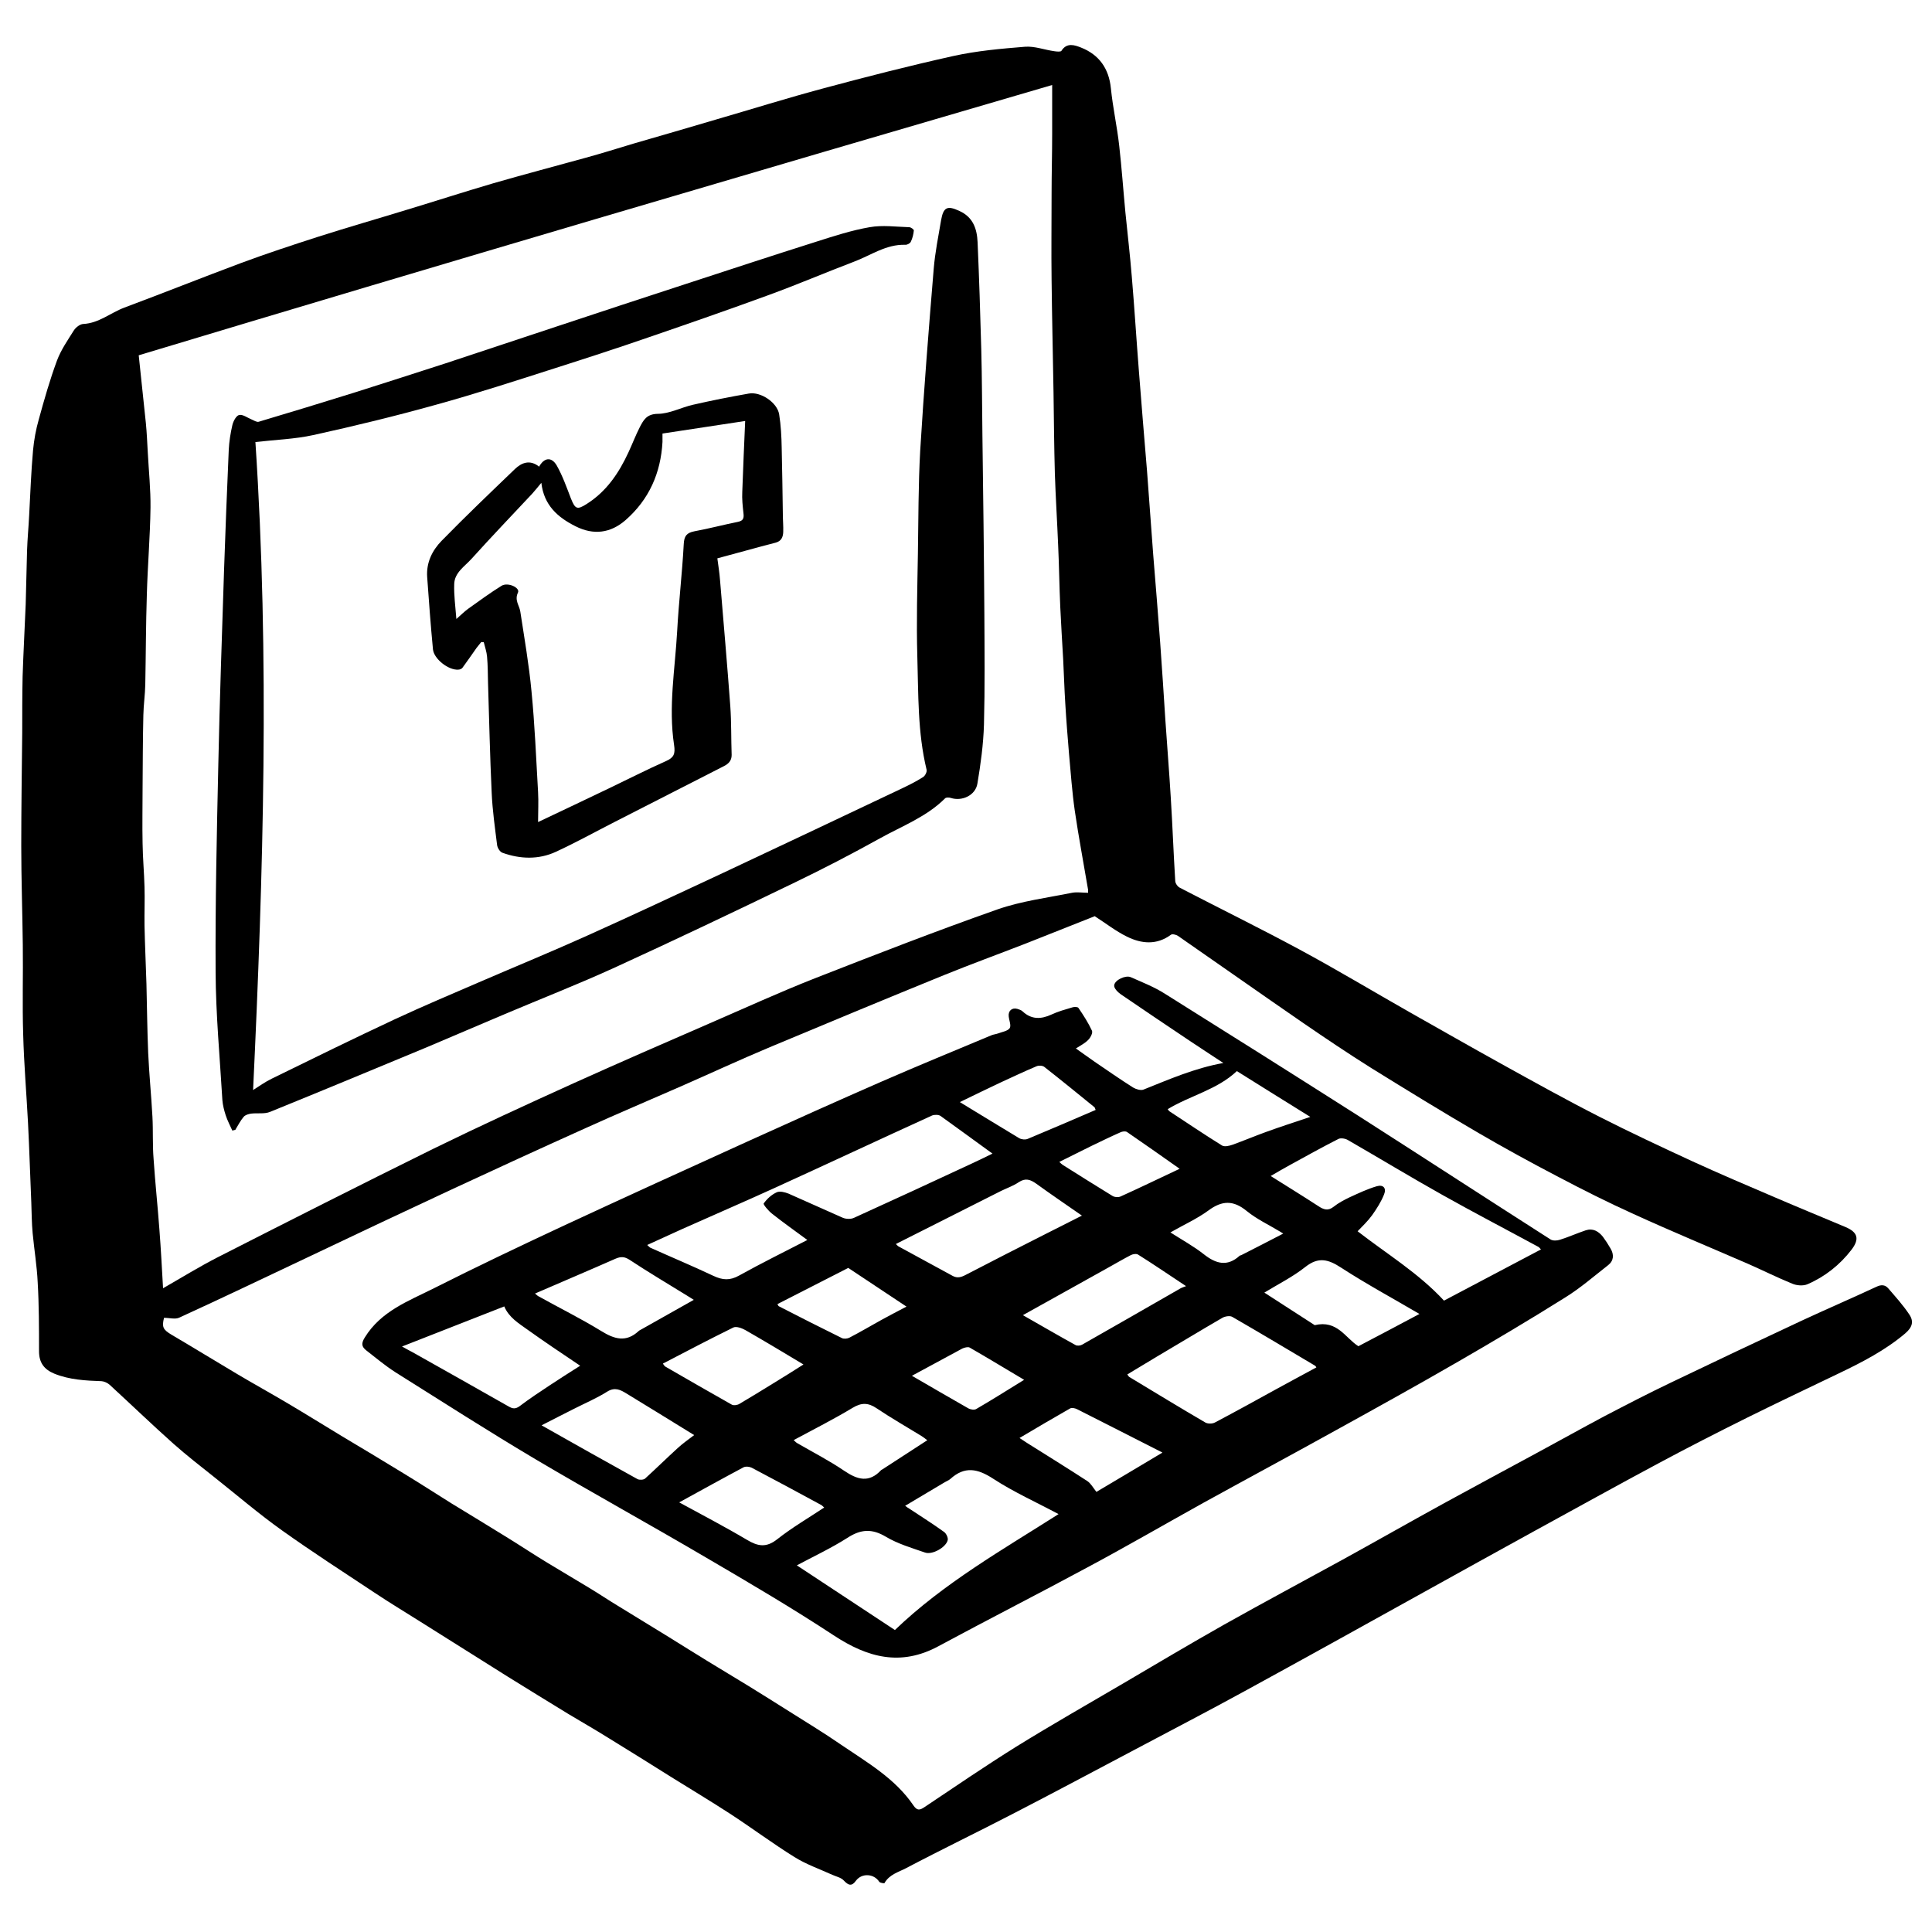 <?xml version="1.0" encoding="UTF-8"?>
<svg id="Layer_1" xmlns="http://www.w3.org/2000/svg" viewBox="0 0 100 100">
  <g id="TREET_ICONS.psd">
    <g>
      <path d="M56.67,47.42c-1.13.45-2.37.94-3.61,1.43-1.39.54-2.79,1.05-4.17,1.61-3.02,1.23-6.03,2.48-9.04,3.74-1.55.65-3.08,1.36-4.63,2.04-1.64.72-3.3,1.42-4.93,2.16-2.31,1.04-4.6,2.09-6.9,3.16-2.45,1.14-4.88,2.29-7.32,3.45-2.26,1.07-4.52,2.15-6.79,3.19-.21.1-.51.01-.79.01-.12.48-.05.61.38.87,1.14.67,2.26,1.36,3.39,2.03.89.53,1.8,1.03,2.69,1.56.91.54,1.81,1.1,2.72,1.65,1.07.64,2.14,1.28,3.2,1.93.84.51,1.66,1.04,2.49,1.56.98.6,1.96,1.19,2.94,1.8.68.42,1.34.86,2.02,1.27.74.45,1.49.89,2.23,1.34.48.29.94.6,1.42.89.89.55,1.79,1.1,2.69,1.65.65.4,1.29.81,1.95,1.21.71.44,1.43.86,2.14,1.3.67.41,1.33.83,2,1.25.93.59,1.88,1.16,2.79,1.79,1.35.92,2.79,1.74,3.74,3.14.19.28.33.25.58.08,1.57-1.05,3.12-2.11,4.72-3.11,1.84-1.14,3.72-2.21,5.58-3.3,1.73-1.02,3.45-2.04,5.2-3.03,2.03-1.14,4.09-2.24,6.13-3.36,1.78-.98,3.55-1.99,5.34-2.97,1.59-.87,3.19-1.73,4.78-2.59,1.15-.62,2.29-1.26,3.44-1.87,1.13-.59,2.27-1.18,3.42-1.73,2.25-1.08,4.51-2.15,6.78-3.21,1.29-.6,2.59-1.16,3.88-1.76.25-.12.45-.1.61.09.37.43.76.86,1.08,1.34.26.38.15.68-.21.99-1.03.87-2.21,1.48-3.42,2.06-1.58.76-3.17,1.51-4.74,2.29-1.53.76-3.06,1.54-4.57,2.35-2.19,1.17-4.36,2.38-6.54,3.57-1.86,1.02-3.71,2.05-5.57,3.08-3.12,1.73-6.23,3.46-9.36,5.17-1.88,1.03-3.79,2.02-5.69,3.03-2.08,1.1-4.16,2.21-6.25,3.29-1.85.96-3.72,1.86-5.56,2.83-.4.21-.88.33-1.13.78-.01.02-.23-.01-.27-.07-.28-.43-.91-.46-1.21-.05-.21.29-.38.25-.63-.02-.14-.15-.39-.2-.59-.29-.66-.3-1.35-.54-1.96-.92-1.14-.71-2.21-1.51-3.33-2.24-1-.65-2.02-1.26-3.03-1.89-1.1-.69-2.2-1.38-3.31-2.06-.67-.42-1.36-.81-2.04-1.22-1.05-.64-2.1-1.29-3.15-1.94-1.5-.94-3-1.89-4.5-2.83-.79-.5-1.59-.98-2.37-1.5-1.6-1.06-3.21-2.1-4.77-3.21-1.21-.86-2.34-1.83-3.5-2.75-.72-.57-1.45-1.14-2.14-1.75-1.12-1-2.2-2.04-3.3-3.05-.11-.1-.28-.18-.42-.19-.83-.03-1.66-.07-2.45-.39-.53-.22-.79-.57-.79-1.16,0-1.19,0-2.39-.07-3.58-.04-.84-.18-1.68-.26-2.53-.05-.53-.05-1.06-.07-1.59-.06-1.37-.1-2.75-.17-4.12-.08-1.53-.21-3.05-.25-4.58-.05-1.54,0-3.09-.02-4.63-.02-1.71-.08-3.43-.08-5.14,0-1.95.03-3.9.05-5.85,0-.97,0-1.94.02-2.9.04-1.25.11-2.5.16-3.74.03-.92.04-1.85.07-2.77.02-.62.08-1.24.11-1.85.06-1.12.1-2.23.2-3.35.05-.54.15-1.09.3-1.61.28-1.02.57-2.04.94-3.04.21-.56.56-1.06.88-1.57.1-.15.31-.31.47-.32.82-.04,1.42-.58,2.14-.85,2.01-.75,4.01-1.55,6.02-2.3,1.32-.49,2.65-.93,3.99-1.36,1.53-.49,3.07-.93,4.6-1.4,1.49-.45,2.97-.93,4.47-1.37,1.59-.46,3.19-.88,4.78-1.32.84-.23,1.67-.49,2.5-.74,1.42-.41,2.83-.82,4.25-1.24,1.86-.54,3.71-1.12,5.58-1.62,2.23-.6,4.46-1.17,6.71-1.67,1.22-.27,2.47-.38,3.71-.48.5-.04,1.01.16,1.52.23.13.02.33.04.37-.02.28-.45.7-.29,1.01-.17.94.37,1.45,1.09,1.55,2.12.1.99.32,1.97.43,2.96.13,1.15.21,2.3.32,3.45.11,1.1.24,2.21.33,3.31.14,1.64.24,3.28.37,4.92.13,1.72.28,3.44.42,5.16.11,1.44.21,2.89.32,4.33.12,1.51.25,3.03.36,4.54.1,1.34.18,2.68.27,4.03.09,1.34.2,2.68.28,4.02.09,1.43.14,2.86.23,4.29,0,.13.12.3.24.36,2.06,1.07,4.14,2.09,6.18,3.19,1.93,1.04,3.81,2.17,5.71,3.25,1.58.89,3.15,1.79,4.74,2.67,1.68.93,3.37,1.87,5.08,2.74,1.59.81,3.2,1.56,4.82,2.31,1.42.65,2.85,1.26,4.28,1.87,1.21.52,2.43,1.02,3.64,1.53.64.27.74.62.31,1.18-.6.78-1.37,1.39-2.27,1.78-.23.1-.57.07-.8-.03-.76-.31-1.5-.68-2.25-1.01-1.98-.86-3.98-1.69-5.95-2.59-1.33-.6-2.64-1.26-3.93-1.94-1.38-.72-2.75-1.47-4.09-2.25-1.87-1.09-3.71-2.22-5.55-3.36-1.21-.76-2.4-1.56-3.58-2.37-2.15-1.48-4.29-2.99-6.44-4.48-.09-.06-.29-.11-.36-.06-.74.55-1.53.47-2.28.1-.57-.28-1.08-.68-1.64-1.04ZM54.46,4.4c-15.74,4.6-31.52,9.24-47.28,13.99.13,1.2.25,2.35.37,3.51.05.51.07,1.02.1,1.53.05.95.15,1.9.14,2.85-.02,1.5-.15,3.01-.19,4.51-.05,1.54-.05,3.08-.08,4.63-.01.53-.09,1.06-.1,1.6-.03,1.26-.03,2.51-.04,3.77,0,.95-.02,1.9,0,2.86.01.75.08,1.51.1,2.26.02.66-.01,1.33,0,1.99.02,1.01.07,2.02.1,3.03.03,1.19.04,2.38.09,3.57.05,1.1.16,2.2.22,3.3.04.73,0,1.46.06,2.19.08,1.21.21,2.42.3,3.64.08,1.02.13,2.04.19,3.05.96-.55,1.88-1.12,2.84-1.61,3.71-1.89,7.42-3.77,11.15-5.61,2.41-1.18,4.85-2.3,7.3-3.41,2.33-1.05,4.67-2.07,7.02-3.09,1.8-.78,3.59-1.6,5.42-2.32,3.14-1.23,6.28-2.45,9.46-3.57,1.23-.43,2.57-.6,3.86-.86.26-.05.55,0,.83,0,0-.06,0-.11,0-.15-.23-1.37-.49-2.73-.69-4.1-.14-.98-.21-1.98-.3-2.97-.07-.85-.14-1.7-.19-2.56-.05-.77-.07-1.54-.11-2.3-.05-.9-.11-1.8-.15-2.7-.05-1.07-.06-2.13-.11-3.2-.05-1.23-.13-2.47-.17-3.7-.04-1.41-.05-2.82-.07-4.23-.03-1.94-.08-3.87-.1-5.81-.02-1.49,0-2.97,0-4.46,0-1.04.03-2.08.03-3.12,0-.81,0-1.62,0-2.52Z"/>
      <path d="M55.69,54.27c.33.23.64.46.96.68.66.45,1.32.91,2,1.34.15.09.39.16.53.11,1.33-.53,2.64-1.11,4.14-1.38-.62-.41-1.18-.77-1.73-1.14-1.19-.8-2.39-1.6-3.57-2.41-.16-.11-.37-.32-.35-.47.03-.28.6-.54.86-.42.59.26,1.2.5,1.74.84,3.34,2.09,6.67,4.19,10,6.31,3.33,2.13,6.65,4.29,9.98,6.42.12.08.34.07.49.02.45-.14.89-.34,1.34-.49.37-.12.66.05.89.34.14.19.27.39.39.6.19.32.17.64-.13.87-.73.57-1.43,1.18-2.22,1.67-1.85,1.16-3.72,2.27-5.61,3.36-1.99,1.15-4.01,2.27-6.02,3.38-2.36,1.31-4.74,2.59-7.1,3.89-2,1.11-3.98,2.26-6,3.34-2.56,1.38-5.15,2.7-7.71,4.08-1.95,1.05-3.66.59-5.41-.56-2.16-1.42-4.39-2.73-6.63-4.04-2.91-1.71-5.87-3.34-8.78-5.06-2.46-1.46-4.86-3-7.28-4.52-.53-.34-1.02-.75-1.52-1.14-.22-.18-.27-.34-.07-.66.84-1.37,2.27-1.89,3.58-2.55,2.22-1.12,4.47-2.19,6.72-3.24,3.14-1.46,6.28-2.89,9.43-4.32,2.34-1.06,4.69-2.12,7.05-3.15,1.88-.82,3.78-1.6,5.67-2.39.1-.04.22-.05.33-.09.21-.08.49-.12.6-.27.09-.13-.03-.41-.05-.62-.03-.28.17-.46.45-.38.09.03.2.06.27.13.46.43.96.41,1.5.16.34-.16.71-.26,1.08-.37.09-.03.27-.03.31.03.26.38.51.77.7,1.18.05.11-.07.35-.19.47-.17.18-.4.29-.66.46ZM41.8,64.19c-.65-.48-1.26-.91-1.84-1.37-.18-.14-.47-.48-.43-.53.17-.24.41-.46.68-.58.16-.07.42,0,.6.07.94.41,1.87.84,2.81,1.25.16.07.41.08.57.01,2.05-.93,4.08-1.87,6.12-2.82.35-.16.69-.33,1.06-.51-.94-.68-1.81-1.32-2.69-1.95-.1-.07-.32-.07-.44-.02-2.72,1.24-5.43,2.51-8.15,3.75-1.58.72-3.18,1.41-4.77,2.12-.6.27-1.19.54-1.82.83.08.07.12.12.16.14,1.09.49,2.19.95,3.27,1.46.47.22.85.25,1.33-.02,1.15-.64,2.33-1.22,3.55-1.85ZM41.24,81.02c1.7,1.12,3.4,2.24,5.08,3.35,2.53-2.43,5.58-4.16,8.47-6-1.14-.61-2.32-1.14-3.38-1.83-.81-.53-1.48-.66-2.22.01-.08.07-.19.11-.29.17-.67.4-1.34.8-2.05,1.22.11.08.16.12.22.15.6.4,1.21.78,1.79,1.2.12.08.23.32.19.44-.1.37-.8.76-1.17.63-.69-.24-1.41-.45-2.03-.82-.72-.43-1.3-.39-1.99.06-.85.54-1.77.97-2.63,1.43ZM65.77,60.87c.86.54,1.67,1.04,2.47,1.56.27.18.5.26.79.03.25-.2.54-.35.83-.49.46-.21.92-.43,1.4-.57.34-.1.51.1.38.42-.15.38-.38.74-.62,1.08-.22.3-.49.56-.75.83,1.49,1.16,3.15,2.16,4.47,3.59,1.66-.88,3.33-1.76,5.02-2.65-.07-.07-.09-.11-.13-.13-1.66-.9-3.33-1.77-4.97-2.69-1.64-.92-3.26-1.9-4.89-2.84-.13-.08-.37-.12-.49-.06-.85.43-1.69.9-2.53,1.36-.31.17-.62.35-.98.56ZM68.14,70.79c-.03-.05-.04-.08-.07-.1-1.43-.85-2.85-1.7-4.29-2.53-.12-.07-.37-.03-.51.05-1.14.66-2.27,1.35-3.41,2.02-.5.3-1,.6-1.51.91.05.07.07.11.1.13,1.31.79,2.62,1.59,3.94,2.36.12.07.36.07.49,0,1.08-.57,2.15-1.16,3.22-1.75.67-.37,1.35-.73,2.03-1.1ZM20.8,69.69c.23.13.4.22.57.31,1.65.93,3.31,1.86,4.96,2.8.21.12.35.14.57-.02.5-.38,1.03-.73,1.56-1.08.51-.34,1.02-.66,1.57-1.01-.95-.64-1.85-1.24-2.73-1.87-.46-.33-.96-.63-1.2-1.2-1.74.68-3.47,1.36-5.28,2.07ZM46.37,64.39c.07.07.1.1.13.12.94.51,1.87,1.02,2.81,1.53.24.13.44.07.67-.05,1.4-.73,2.8-1.44,4.2-2.15.59-.3,1.18-.6,1.82-.92-.82-.57-1.6-1.1-2.36-1.65-.31-.22-.56-.31-.91-.08-.28.19-.6.3-.91.45-1.81.91-3.61,1.82-5.45,2.75ZM28.04,73.78c1.7.96,3.33,1.88,4.96,2.78.1.05.31.04.39-.03.57-.52,1.12-1.06,1.69-1.58.26-.24.55-.44.85-.67-1.2-.74-2.35-1.45-3.5-2.15-.31-.19-.6-.35-1-.1-.54.34-1.15.6-1.72.89-.53.27-1.07.54-1.67.85ZM52.94,68.07c.95.54,1.84,1.06,2.73,1.55.09.05.25.03.34-.02,1.71-.97,3.41-1.95,5.12-2.93.06-.03.13-.05.26-.1-.91-.6-1.68-1.13-2.48-1.63-.09-.06-.27-.03-.37.02-.41.21-.81.45-1.21.67-1.43.8-2.87,1.6-4.38,2.44ZM27.69,66.95c.08.07.13.12.19.15,1.08.6,2.19,1.15,3.25,1.8.68.42,1.28.59,1.92,0,.05-.05.12-.07.18-.11.88-.5,1.76-.99,2.68-1.51-.14-.09-.25-.16-.35-.22-.99-.61-2-1.21-2.97-1.85-.26-.17-.45-.18-.73-.06-1.36.6-2.73,1.18-4.16,1.8ZM65.45,66.91c.94.61,1.83,1.18,2.6,1.68,1.17-.28,1.58.66,2.26,1.09,1.05-.55,2.11-1.11,3.16-1.67-1.38-.81-2.75-1.55-4.06-2.4-.66-.43-1.17-.57-1.85-.03-.63.5-1.37.87-2.11,1.32ZM35.15,77.76c1.21.66,2.38,1.27,3.51,1.94.57.34,1,.42,1.57-.03.76-.6,1.6-1.09,2.43-1.64-.07-.06-.11-.11-.15-.13-1.2-.65-2.4-1.3-3.6-1.93-.12-.06-.32-.08-.43-.02-1.09.58-2.17,1.18-3.32,1.81ZM41.58,70.62c-1.05-.63-2.03-1.22-3.01-1.78-.18-.1-.46-.2-.61-.13-1.22.6-2.42,1.23-3.65,1.87.05.07.08.12.12.15,1.14.66,2.29,1.32,3.44,1.97.1.06.3.03.41-.04.58-.34,1.16-.7,1.73-1.05.51-.31,1.02-.63,1.57-.98ZM60.16,75.18c-1.52-.77-2.96-1.51-4.41-2.24-.1-.05-.27-.09-.36-.04-.86.49-1.71.99-2.62,1.53.17.11.28.18.38.25,1.05.66,2.1,1.31,3.13,1.98.18.12.29.33.47.56,1.06-.63,2.21-1.31,3.41-2.03ZM48,74.55c-.12-.09-.2-.16-.3-.22-.78-.48-1.57-.93-2.33-1.44-.43-.29-.78-.3-1.24-.02-.98.59-2.01,1.11-3.05,1.67.09.08.13.13.19.16.81.47,1.65.9,2.43,1.43.68.46,1.28.64,1.91-.04.02-.02.05-.02.07-.04.76-.49,1.52-.99,2.31-1.5ZM60.44,57.41c.04.05.06.09.09.11.9.59,1.8,1.2,2.72,1.77.13.08.38.02.55-.04.58-.21,1.15-.45,1.73-.66.74-.27,1.49-.51,2.29-.78-1.3-.81-2.56-1.59-3.8-2.37-1.03.97-2.41,1.26-3.58,1.97ZM49.69,57.05c1.07.65,2.06,1.26,3.06,1.86.12.07.31.09.44.04,1.17-.49,2.34-.99,3.52-1.5-.03-.06-.03-.11-.06-.14-.86-.7-1.72-1.4-2.6-2.09-.09-.07-.29-.08-.4-.03-.62.26-1.23.55-1.84.83-.68.32-1.36.65-2.12,1.02ZM43.9,65.63c-1.23.63-2.44,1.25-3.66,1.87.04.07.05.1.07.11,1.09.56,2.17,1.11,3.27,1.65.1.05.28.03.38-.02.56-.29,1.1-.61,1.66-.92.42-.23.84-.45,1.3-.69-1.05-.7-2.03-1.35-3.01-2ZM61.05,60.49c-.95-.67-1.83-1.29-2.72-1.9-.08-.05-.24-.03-.34.02-.5.22-.99.46-1.49.7-.55.27-1.09.54-1.67.83.09.08.12.12.17.15.86.54,1.71,1.08,2.58,1.61.11.07.31.08.42.03,1-.45,1.98-.93,3.05-1.43ZM60.58,63.79c.61.39,1.21.72,1.73,1.13.62.49,1.21.66,1.85.08.02-.02.05-.02.08-.03.71-.36,1.41-.72,2.18-1.12-.09-.06-.13-.08-.16-.1-.58-.35-1.2-.64-1.72-1.06-.7-.58-1.29-.56-2-.03-.59.43-1.28.74-1.96,1.13ZM53.01,71.42c-.99-.59-1.9-1.14-2.82-1.67-.09-.05-.27,0-.38.05-.62.33-1.23.67-1.85,1-.24.13-.47.25-.76.41,1.02.59,1.96,1.14,2.91,1.68.12.07.32.1.42.04.81-.47,1.6-.97,2.46-1.5Z"/>
      <path d="M12.03,58.53c-.12-.27-.26-.53-.35-.81-.08-.25-.15-.52-.17-.78-.13-2.21-.34-4.42-.35-6.63-.02-3.58.06-7.16.14-10.74.07-3.38.19-6.76.3-10.15.07-2.04.15-4.09.24-6.13.02-.43.09-.87.19-1.3.05-.2.2-.48.35-.51.19-.04.42.14.64.23.12.05.27.15.37.12,1.64-.49,3.29-.99,4.92-1.5,1.58-.5,3.16-1.01,4.74-1.52,1.95-.64,3.9-1.3,5.85-1.94,2.17-.72,4.35-1.44,6.53-2.15,2.27-.74,4.54-1.49,6.82-2.21.91-.29,1.83-.59,2.76-.75.67-.12,1.37-.02,2.05,0,.09,0,.25.12.24.17-.02.2-.07.41-.16.59-.04.08-.19.16-.29.15-.99-.03-1.78.55-2.66.88-1.47.56-2.92,1.18-4.4,1.72-2.05.75-4.12,1.47-6.19,2.18-1.62.56-3.25,1.09-4.88,1.61-2.03.65-4.06,1.31-6.12,1.88-2.11.59-4.25,1.11-6.39,1.58-.96.21-1.95.24-2.99.36.74,11.15.41,22.34-.12,33.54.3-.19.62-.42.97-.59,2.12-1.04,4.24-2.08,6.38-3.08,1.46-.68,2.96-1.31,4.44-1.95,1.83-.79,3.68-1.55,5.5-2.37,2.31-1.04,4.6-2.11,6.89-3.18,3.13-1.47,6.26-2.95,9.38-4.43.38-.18.76-.37,1.12-.6.1-.06.21-.27.18-.38-.47-1.94-.42-3.91-.48-5.88-.05-1.76,0-3.52.03-5.28.03-1.79.02-3.58.12-5.36.19-3.14.44-6.28.7-9.42.07-.84.24-1.67.38-2.5.12-.69.33-.77.95-.48.71.32.91.93.94,1.62.08,1.84.14,3.69.19,5.54.04,1.49.04,2.98.06,4.47.04,3.06.08,6.11.1,9.17.01,1.93.03,3.86-.02,5.78-.03,1.02-.17,2.05-.34,3.06-.1.61-.8.93-1.38.74-.09-.03-.24-.03-.29.02-.96.96-2.22,1.43-3.37,2.07-1.48.82-2.98,1.6-4.5,2.33-3.06,1.48-6.13,2.94-9.23,4.36-1.86.85-3.78,1.6-5.67,2.4-1.36.57-2.71,1.16-4.07,1.73-2.7,1.12-5.39,2.24-8.1,3.34-.29.12-.65.05-.98.09-.14.02-.31.07-.39.17-.17.2-.29.44-.43.67-.05.01-.11.03-.16.04Z"/>
      <path d="M27.89,24.18c.27-.51.66-.55.93-.08.3.53.51,1.13.73,1.7.22.55.32.6.81.29,1.03-.65,1.67-1.6,2.17-2.68.2-.43.37-.88.59-1.31.19-.36.35-.67.92-.68.61,0,1.21-.33,1.83-.47.96-.22,1.92-.41,2.89-.58.61-.11,1.47.46,1.57,1.08.09.57.12,1.15.13,1.72.03,1.15.04,2.3.06,3.45,0,.31.03.61.02.91-.01.26-.09.48-.4.56-.98.25-1.95.53-3.01.81.04.32.11.73.14,1.14.18,2.17.37,4.34.53,6.51.06.84.04,1.69.07,2.53,0,.3-.17.46-.41.58-1.87.96-3.75,1.91-5.62,2.87-1.02.52-2.03,1.08-3.07,1.56-.89.41-1.84.38-2.76.05-.13-.04-.26-.25-.28-.4-.11-.89-.24-1.79-.28-2.69-.09-1.9-.13-3.8-.19-5.71-.01-.45-.01-.9-.05-1.35-.02-.25-.11-.5-.17-.75-.04,0-.08,0-.13-.01-.08.1-.16.2-.24.3-.24.34-.48.69-.73,1.03-.04.06-.14.1-.22.1-.5.04-1.26-.55-1.31-1.05-.12-1.25-.21-2.5-.3-3.75-.05-.74.26-1.37.75-1.87,1.24-1.27,2.52-2.49,3.8-3.72.35-.33.77-.49,1.24-.12ZM23.62,32.04c.26-.23.44-.41.64-.55.56-.4,1.12-.81,1.7-1.17.33-.2.97.1.85.35-.19.4.07.66.12.98.21,1.37.45,2.75.58,4.13.17,1.73.24,3.47.34,5.21.03.51,0,1.02,0,1.56,1.29-.61,2.49-1.18,3.7-1.76.98-.47,1.94-.96,2.93-1.4.4-.18.48-.37.41-.83-.3-1.97.05-3.93.16-5.89.08-1.5.26-3,.34-4.5.02-.43.15-.59.55-.67.76-.14,1.51-.34,2.26-.49.29-.06.31-.21.28-.46-.04-.36-.08-.73-.06-1.09.04-1.23.1-2.46.15-3.67-1.4.21-2.82.43-4.28.65,0,.11,0,.28,0,.44-.09,1.6-.69,2.97-1.91,4.04-.78.68-1.66.79-2.59.32-.92-.46-1.64-1.09-1.77-2.25-.18.22-.32.39-.47.56-1.05,1.12-2.11,2.23-3.14,3.37-.36.4-.89.72-.9,1.32-.02.56.06,1.13.11,1.78Z"/>
    </g>
  </g>
</svg>